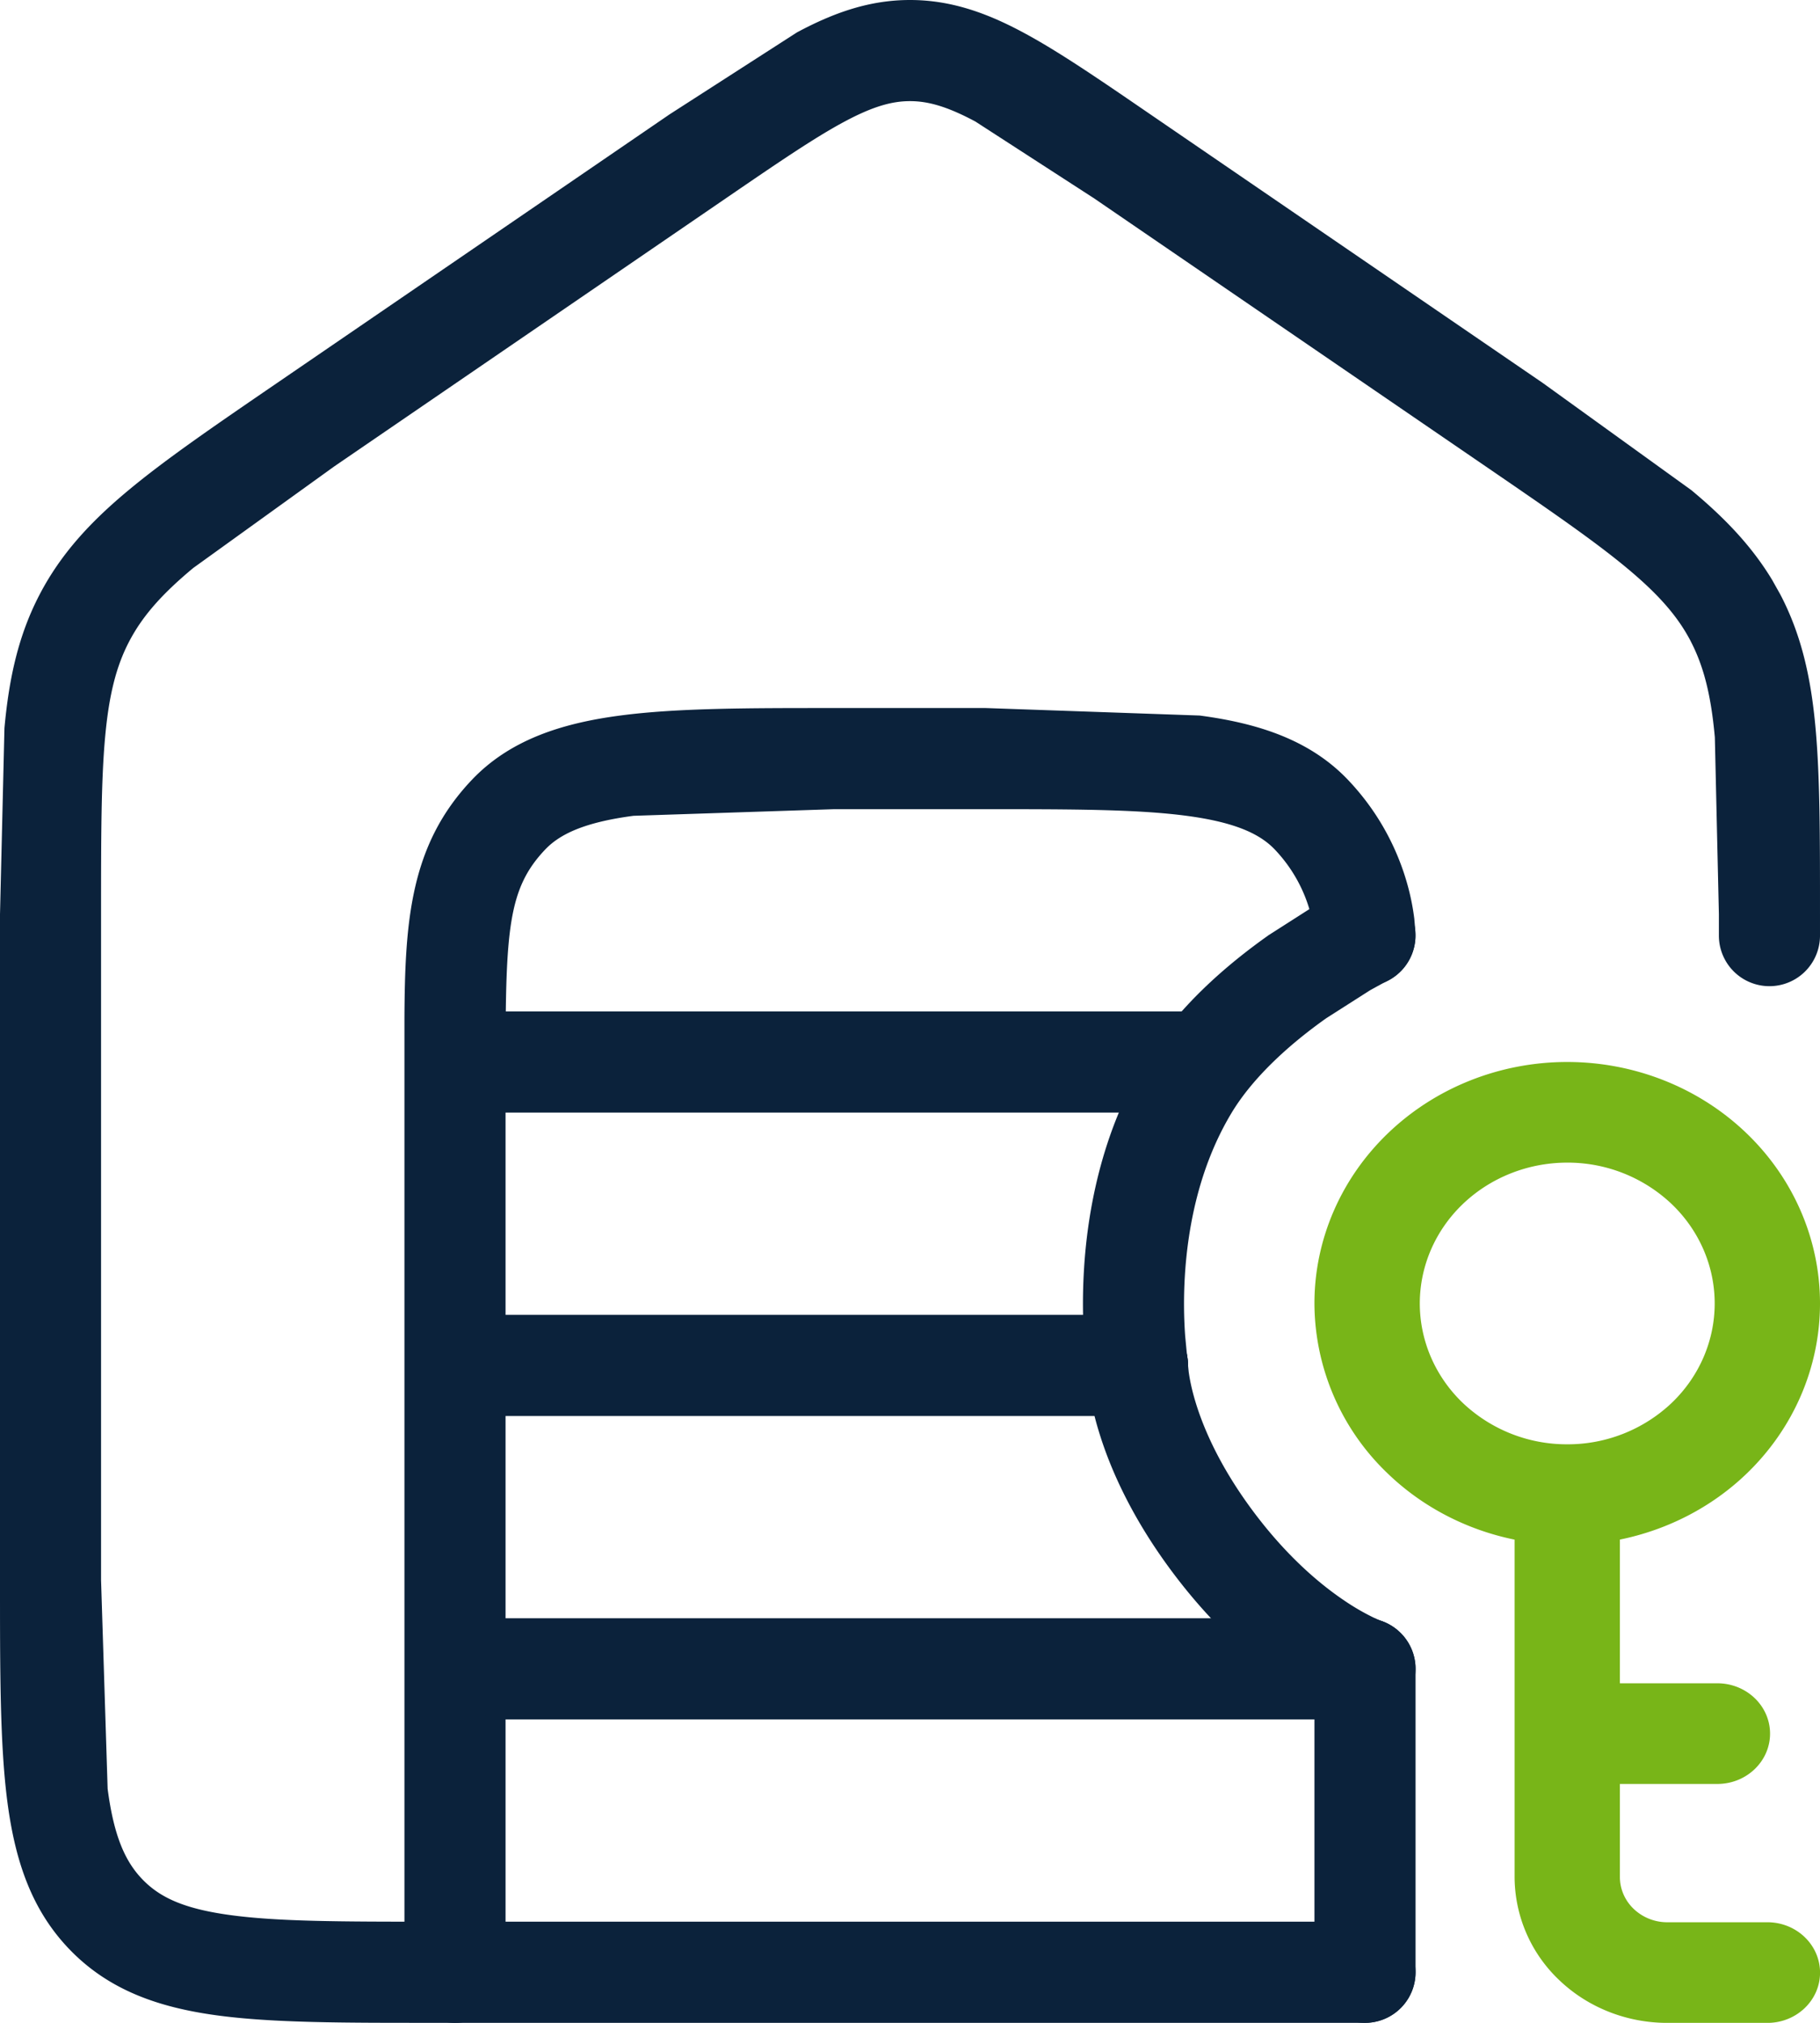 <?xml version="1.0" encoding="UTF-8"?>
<svg xmlns="http://www.w3.org/2000/svg" xmlns:v="https://vecta.io/nano" width="36" height="40" fill="none">
  <g fill="#0b223b">
    <path d="M34 18.5v-.423l-.08-3.498c-.077-.848-.224-1.41-.477-1.898v-.001c-.253-.485-.626-.918-1.266-1.45-.657-.546-1.539-1.151-2.789-2.007l-7.763-5.312h-.001l-2.331-1.508C18.724 2.099 18.35 2 18 2s-.723.099-1.292.403c-.591.316-1.3.8-2.335 1.508L6.61 9.224l-2.787 2.007c-.641.533-1.013.967-1.267 1.452s-.4 1.048-.477 1.896c-.079.868-.08 1.96-.08 3.502v13.165l.13 4.125c.124.949.352 1.446.693 1.797s.811.575 1.724.7c.944.13 2.198.132 4.009.132H27a1 1 0 1 1 0 2H8.556c-1.752 0-3.169.003-4.281-.15-1.144-.157-2.115-.497-2.884-1.286S.299 36.793.146 35.631C-.002 34.495 0 33.046 0 31.246V18.081l.088-3.683c.091-.998.279-1.843.696-2.642s.998-1.431 1.76-2.064c.745-.62 1.717-1.284 2.937-2.119l7.764-5.312L15.765.64C16.497.248 17.203 0 18 0s1.503.248 2.235.64c.71.38 1.523.939 2.519 1.621l7.764 5.313 2.938 2.119c.667.555 1.194 1.108 1.596 1.772l.164.292c.417.799.606 1.644.696 2.642.089.978.088 2.174.088 3.679v.423a1 1 0 1 1-2 0zm-8.493 14.832c-.649-.433-1.484-1.135-2.307-2.232s-1.25-2.08-1.47-2.812a5.88 5.88 0 0 1-.198-.887l-.028-.267-.004-.084-.001-.03v-.018-.001a67.21 67.21 0 0 1 .757-.001l-.758.001a1 1 0 1 1 2-.006l.001-.001.014.136c.017.123.053.323.131.582.155.517.479 1.286 1.155 2.188s1.341 1.45 1.817 1.767a4.55 4.55 0 0 0 .555.32l.131.058.022.008-.008-.003a1 1 0 0 1-.633 1.897l.316-.948-.317.948h-.001-.001l-.014-.005-.026-.01-.079-.03-.249-.109a6.49 6.49 0 0 1-.805-.461zm-2.008-6.347z"></path>
    <path d="M25.082 18.501c-.783.554-1.789 1.399-2.44 2.484-.862 1.437-1.135 2.989-1.202 4.144-.034.583-.017 1.081.009 1.437l.041.424.017.122.005.036.002.017h.001l.021.1a1 1 0 0 0 1.962-.327l-.012-.101h.001l-.013-.093-.031-.324a9.05 9.05 0 0 1-.007-1.174c.057-.971.283-2.17.92-3.232.441-.735 1.186-1.39 1.88-1.881l.867-.553.257-.141.064-.034c.511-.251.716-.85.473-1.346a1 1 0 0 0-1.338-.458l.407.831-.408-.831-.002.001-.011.006-.026.014-.093.047-.318.175-1.028.657z"></path>
  </g>
  <path d="M33.917 25.775c0-.739-.307-1.447-.854-1.969A2.99 2.99 0 0 0 31 22.99c-.773 0-1.515.294-2.062.816s-.854 1.231-.854 1.969.307 1.448.854 1.97A2.99 2.99 0 0 0 31 28.56a2.99 2.99 0 0 0 2.063-.815c.547-.522.854-1.231.854-1.97zm2.083 0c0 1.266-.526 2.481-1.464 3.377-.688.657-1.557 1.101-2.494 1.292v2.842h1.928c.575 0 1.042.446 1.042.995s-.467.995-1.042.995h-1.928v1.841c0 .237.099.465.275.632a.96.96 0 0 0 .663.262h1.979c.575 0 1.041.446 1.042.995s-.466.995-1.042.995H32.98c-.801 0-1.57-.303-2.136-.844a2.82 2.82 0 0 1-.885-2.04v-6.672c-.937-.191-1.805-.635-2.493-1.292A4.67 4.67 0 0 1 26 25.775c0-1.266.527-2.48 1.465-3.376S29.674 21 31 21s2.598.503 3.536 1.399S36 24.509 36 25.775z" fill="#78b518"></path>
  <g fill="#0b223b">
    <path d="M8 39V20.138c.009-1.946.12-3.435 1.329-4.712.76-.803 1.798-1.127 2.94-1.277 1.135-.15 2.559-.148 4.23-.148h3l4.23.148c1.143.151 2.18.476 2.94 1.278.661.697.992 1.447 1.158 2.021.083.287.125.535.148.717l.019.224.003.071.001.024v.016c0 0 0 .001-1 .001h1a1 1 0 0 1-1.995.102L26 18.51l-.01-.106a2.57 2.57 0 0 0-.083-.402c-.098-.34-.294-.784-.687-1.199-.294-.311-.783-.543-1.75-.671-.975-.129-2.246-.131-3.97-.131h-3l-3.97.131c-.967.128-1.456.36-1.75.671-.727.768-.78 1.577-.78 4.198v18a1 1 0 1 1-2 0z"></path>
    <path d="M10 22a1 1 0 1 1 0-2h13.625a1 1 0 1 1 0 2H10zm0 6a1 1 0 1 1 0-2h12.5a1 1 0 1 1 0 2H10zm16 5a1 1 0 1 1 2 0v6a1 1 0 1 1-2 0v-6z"></path>
    <path d="M10 34a1 1 0 1 1 0-2h17a1 1 0 1 1 0 2H10z"></path>
  </g>
</svg>
